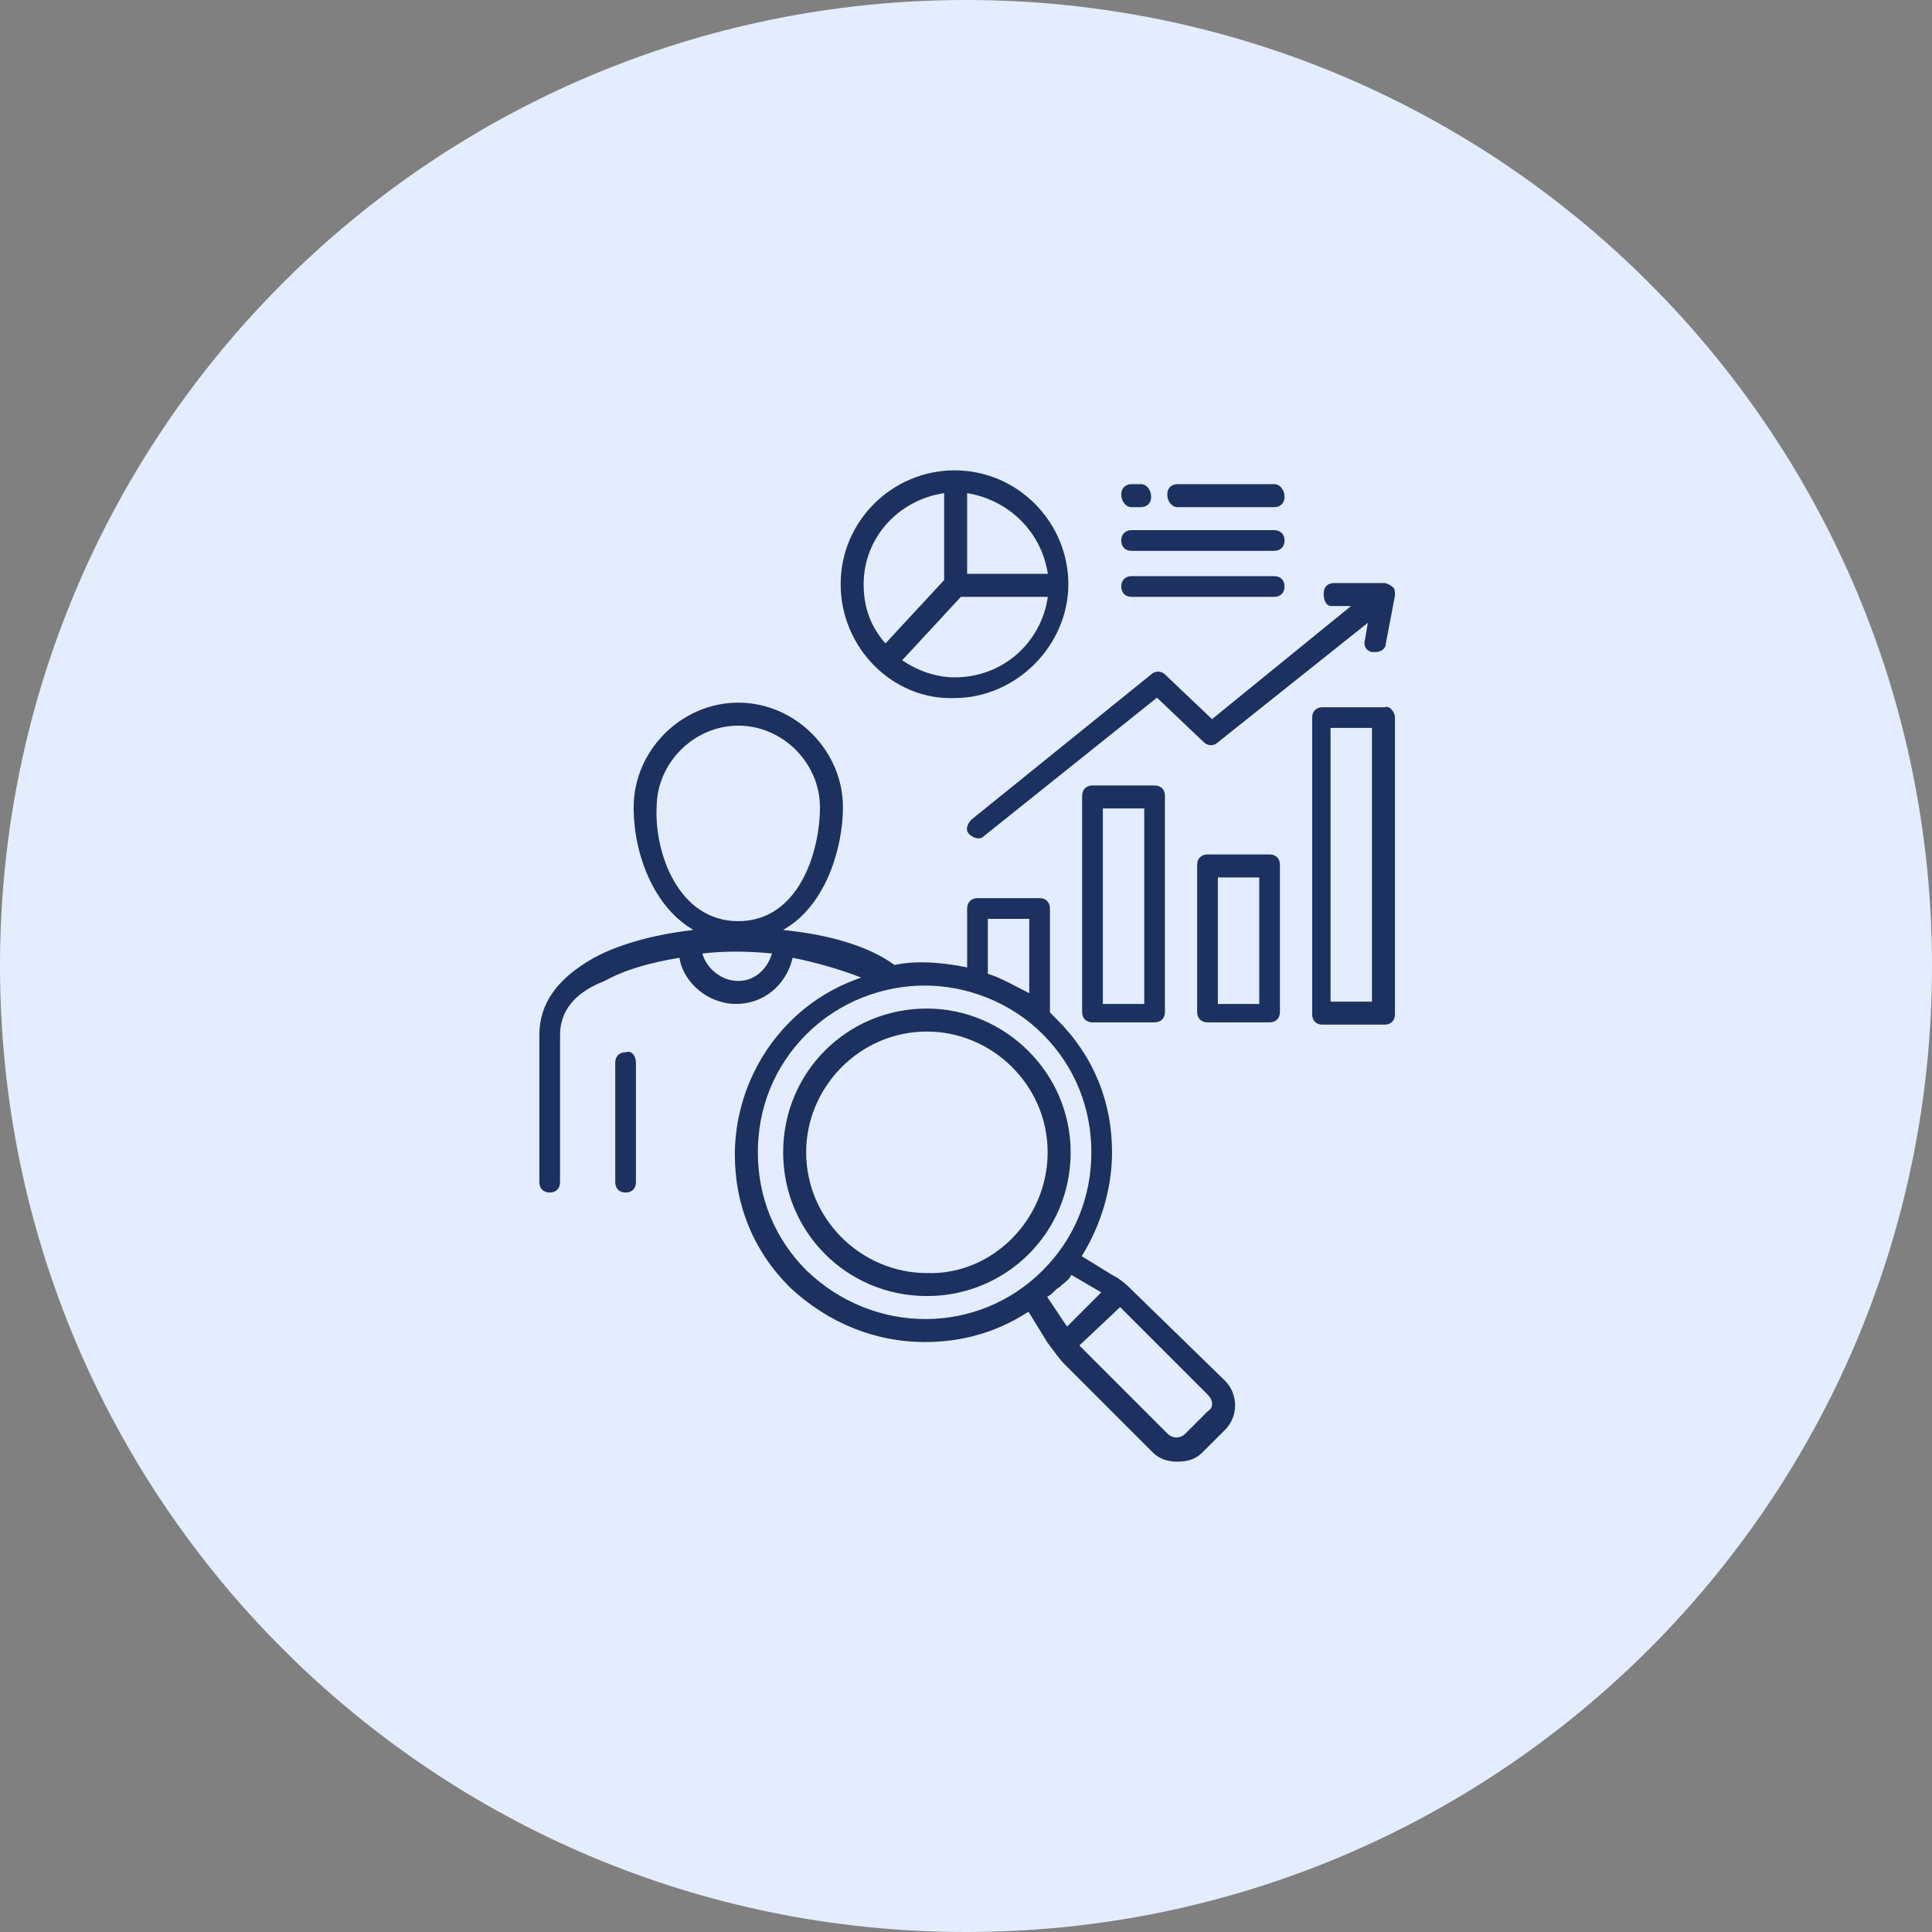 <?xml version="1.0" encoding="utf-8"?>
<!-- Generator: Adobe Illustrator 27.8.0, SVG Export Plug-In . SVG Version: 6.00 Build 0)  -->
<svg version="1.1" id="Layer_1" xmlns="http://www.w3.org/2000/svg" xmlns:xlink="http://www.w3.org/1999/xlink" x="0px" y="0px"
	 width="84px" height="84px" viewBox="0 0 84 84" style="enable-background:new 0 0 84 84;" xml:space="preserve">
<rect x="0" y="0" width="84" height="84" fill="#808080" stroke="none"/>
<style type="text/css">
	.st0{fill:#D5F2FF;}
	.st1{fill:#DAFAF4;}
	.st2{fill:#E3EDFE;}
	.st3{fill:#EDEEEF;}
	.st4{fill:#FFEED5;}
	.st5{fill:#1D3160;stroke:#D5F2FF;stroke-width:0.3;stroke-miterlimit:10;}
	.st6{fill:#1D3160;stroke:#DAFAF4;stroke-width:0.2;stroke-miterlimit:10;}
	.st7{fill:#1D3160;stroke:#E3EDFE;stroke-width:0.1;stroke-miterlimit:10;}
	.st8{fill:#1D3160;stroke:#DAFAF4;stroke-width:0.3;stroke-miterlimit:10;}
	.st9{fill:#1D3160;stroke:#DAFAF4;stroke-width:0.4;stroke-miterlimit:10;}
	.st10{fill-rule:evenodd;clip-rule:evenodd;fill:#012D61;stroke:#012D61;stroke-width:0.4;stroke-miterlimit:10;}
	.st11{fill-rule:evenodd;clip-rule:evenodd;fill:#012D61;stroke:#012D61;stroke-width:0.3;stroke-miterlimit:10;}
	.st12{fill:#1D3160;stroke:#EDEEEF;stroke-width:0.3;stroke-miterlimit:10;}
	.st13{stroke:#FFEED5;stroke-width:0.4;stroke-miterlimit:10;}
</style>
<path class="st2" d="M42,84L42,84C18.8,84,0,65.2,0,42v0C0,18.8,18.8,0,42,0h0c23.2,0,42,18.8,42,42v0C84,65.2,65.2,84,42,84z"/>
<g>
	<path class="st7" d="M27.7,46.2v5.2c0,0.3-0.2,0.5-0.5,0.5c-0.3,0-0.5-0.2-0.5-0.5v-5.2c0-0.3,0.2-0.5,0.5-0.5
		C27.5,45.6,27.7,45.9,27.7,46.2z M60.7,31.2v12.9c0,0.3-0.2,0.5-0.5,0.5h-2.7c-0.3,0-0.5-0.2-0.5-0.5V31.2c0-0.3,0.2-0.5,0.5-0.5
		h2.7C60.4,30.6,60.7,30.9,60.7,31.2z M59.6,31.7h-1.7v11.8h1.7V31.7z M50.2,34.1c0.3,0,0.5,0.2,0.5,0.5v9.4c0,0.3-0.2,0.5-0.5,0.5
		h-2.7c-0.3,0-0.5-0.2-0.5-0.5v-9.4c0-0.3,0.2-0.5,0.5-0.5L50.2,34.1z M49.7,35.2H48v8.4h1.7V35.2z M55.7,37.6v6.4
		c0,0.3-0.2,0.5-0.5,0.5h-2.7c-0.3,0-0.5-0.2-0.5-0.5v-6.4c0-0.3,0.2-0.5,0.5-0.5h2.7C55.5,37.1,55.7,37.3,55.7,37.6L55.7,37.6z
		 M54.6,38.2H53v5.4h1.7V38.2z M57.9,26.4h0.7l-5.9,4.8l-2-1.9c-0.2-0.2-0.5-0.2-0.7,0l-7.8,6.3c-0.2,0.2-0.3,0.5-0.1,0.7
		c0.1,0.1,0.3,0.2,0.4,0.2c0.1,0,0.2,0,0.3-0.1l7.5-6l2,1.9c0.2,0.2,0.5,0.2,0.7,0l6.4-5.1l-0.1,0.6c-0.1,0.3,0.1,0.6,0.4,0.6
		c0,0,0.1,0,0.1,0c0.3,0,0.5-0.2,0.5-0.4l0.4-2.1c0-0.2,0-0.3-0.1-0.4s-0.3-0.2-0.4-0.2h-2.2c-0.3,0-0.5,0.2-0.5,0.5
		S57.6,26.4,57.9,26.4L57.9,26.4z M53.3,60c0.6,0.6,0.6,1.6,0,2.2l-1,1c-0.3,0.3-0.7,0.4-1.1,0.4s-0.8-0.1-1.1-0.4l-3.8-3.8
		c-0.3-0.3-0.5-0.6-0.8-1l-0.8-1.3c-1.4,0.9-2.9,1.3-4.5,1.3c-2.1,0-4.2-0.8-5.9-2.4c-1.6-1.6-2.4-3.6-2.4-5.8
		c0-2.2,0.9-4.3,2.4-5.8c0.9-0.9,1.9-1.5,3-1.9c-0.8-0.3-1.8-0.6-2.8-0.8c-0.3,1.2-1.3,2-2.5,2c-1.2,0-2.3-0.9-2.5-2
		c-1.2,0.2-2.3,0.5-3.2,1C25,43.2,24.4,44,24.4,45v6.4c0,0.3-0.2,0.5-0.5,0.5c-0.3,0-0.5-0.2-0.5-0.5V45c0-1.4,0.8-2.5,2.4-3.4
		c1.1-0.6,2.6-1,4.2-1.2c-1.6-1-2.5-3.2-2.5-5.3c0-2.5,2.1-4.6,4.6-4.6s4.6,2.1,4.6,4.6c0,1.7-0.7,4.2-2.5,5.3
		c1.9,0.2,3.6,0.7,4.7,1.5c1-0.2,2.1-0.1,3.1,0.1v-2.5c0-0.3,0.2-0.5,0.5-0.5h2.7c0.3,0,0.5,0.2,0.5,0.5V44c0.1,0.1,0.2,0.2,0.3,0.3
		c1.6,1.6,2.4,3.6,2.4,5.8c0,1.6-0.5,3.2-1.3,4.5l1.3,0.8c0.4,0.2,0.7,0.5,1,0.8L53.3,60z M32.1,40c2.6,0,3.5-3,3.5-4.9
		c0-1.9-1.6-3.5-3.5-3.5c-1.9,0-3.5,1.6-3.5,3.5C28.5,37,29.5,40,32.1,40L32.1,40z M33.5,41.5c-1-0.1-2-0.1-2.9,0
		c0.2,0.6,0.8,1.1,1.5,1.1S33.3,42.1,33.5,41.5L33.5,41.5z M43,42.3c0.6,0.2,1.1,0.5,1.7,0.8v-3.1H43V42.3z M45.3,55.2
		c1.4-1.4,2.1-3.2,2.1-5.1c0-1.9-0.7-3.7-2.1-5.1c-1.4-1.4-3.3-2.1-5.1-2.1s-3.7,0.7-5.1,2.1l0,0c-1.4,1.4-2.1,3.2-2.1,5.1
		c0,1.9,0.7,3.7,2.1,5.1C38,58,42.5,58,45.3,55.2L45.3,55.2z M45.6,56.4l0.8,1.2l1.4-1.4l-1.2-0.7c-0.1,0.2-0.3,0.3-0.5,0.5
		C45.9,56.1,45.8,56.3,45.6,56.4L45.6,56.4z M52.5,60.7l-3.8-3.8c0,0,0,0,0,0L47,58.5c0,0,0,0,0,0l3.8,3.8c0.2,0.2,0.5,0.2,0.7,0
		l1-1C52.7,61.2,52.7,60.9,52.5,60.7L52.5,60.7z M46.6,50.1c0,3.5-2.8,6.3-6.3,6.3c-3.5,0-6.3-2.8-6.3-6.3s2.8-6.3,6.3-6.3
		C43.7,43.8,46.6,46.6,46.6,50.1z M45.5,50.1c0-2.9-2.4-5.2-5.2-5.2c-2.9,0-5.2,2.4-5.2,5.2c0,2.9,2.4,5.2,5.2,5.2
		C43.1,55.4,45.5,53,45.5,50.1z M36.5,25.4c0-2.8,2.3-5,5-5c2.8,0,5,2.3,5,5s-2.3,5-5,5C38.8,30.5,36.5,28.2,36.5,25.4L36.5,25.4z
		 M45.5,26h-3.7l-2.5,2.7c0.6,0.4,1.4,0.7,2.2,0.7C43.6,29.4,45.2,27.9,45.5,26z M42.1,21.5v3.4h3.4C45.2,23.1,43.8,21.8,42.1,21.5z
		 M37.6,25.4c0,1,0.3,1.8,0.9,2.5l2.5-2.7v-3.7C39.1,21.8,37.6,23.4,37.6,25.4z M49.2,26h6.2c0.3,0,0.5-0.2,0.5-0.5
		s-0.2-0.5-0.5-0.5h-6.2c-0.3,0-0.5,0.2-0.5,0.5S48.9,26,49.2,26L49.2,26z M49.2,22.1h0.4c0.3,0,0.5-0.2,0.5-0.5S49.9,21,49.6,21
		h-0.4c-0.3,0-0.5,0.2-0.5,0.5S48.9,22.1,49.2,22.1z M51.2,22.1h4.2c0.3,0,0.5-0.2,0.5-0.5S55.7,21,55.4,21h-4.2
		c-0.3,0-0.5,0.2-0.5,0.5S50.9,22.1,51.2,22.1z M49.2,24h6.2c0.3,0,0.5-0.2,0.5-0.5S55.7,23,55.4,23h-6.2c-0.3,0-0.5,0.2-0.5,0.5
		S48.9,24,49.2,24L49.2,24z"/>
</g>
</svg>
